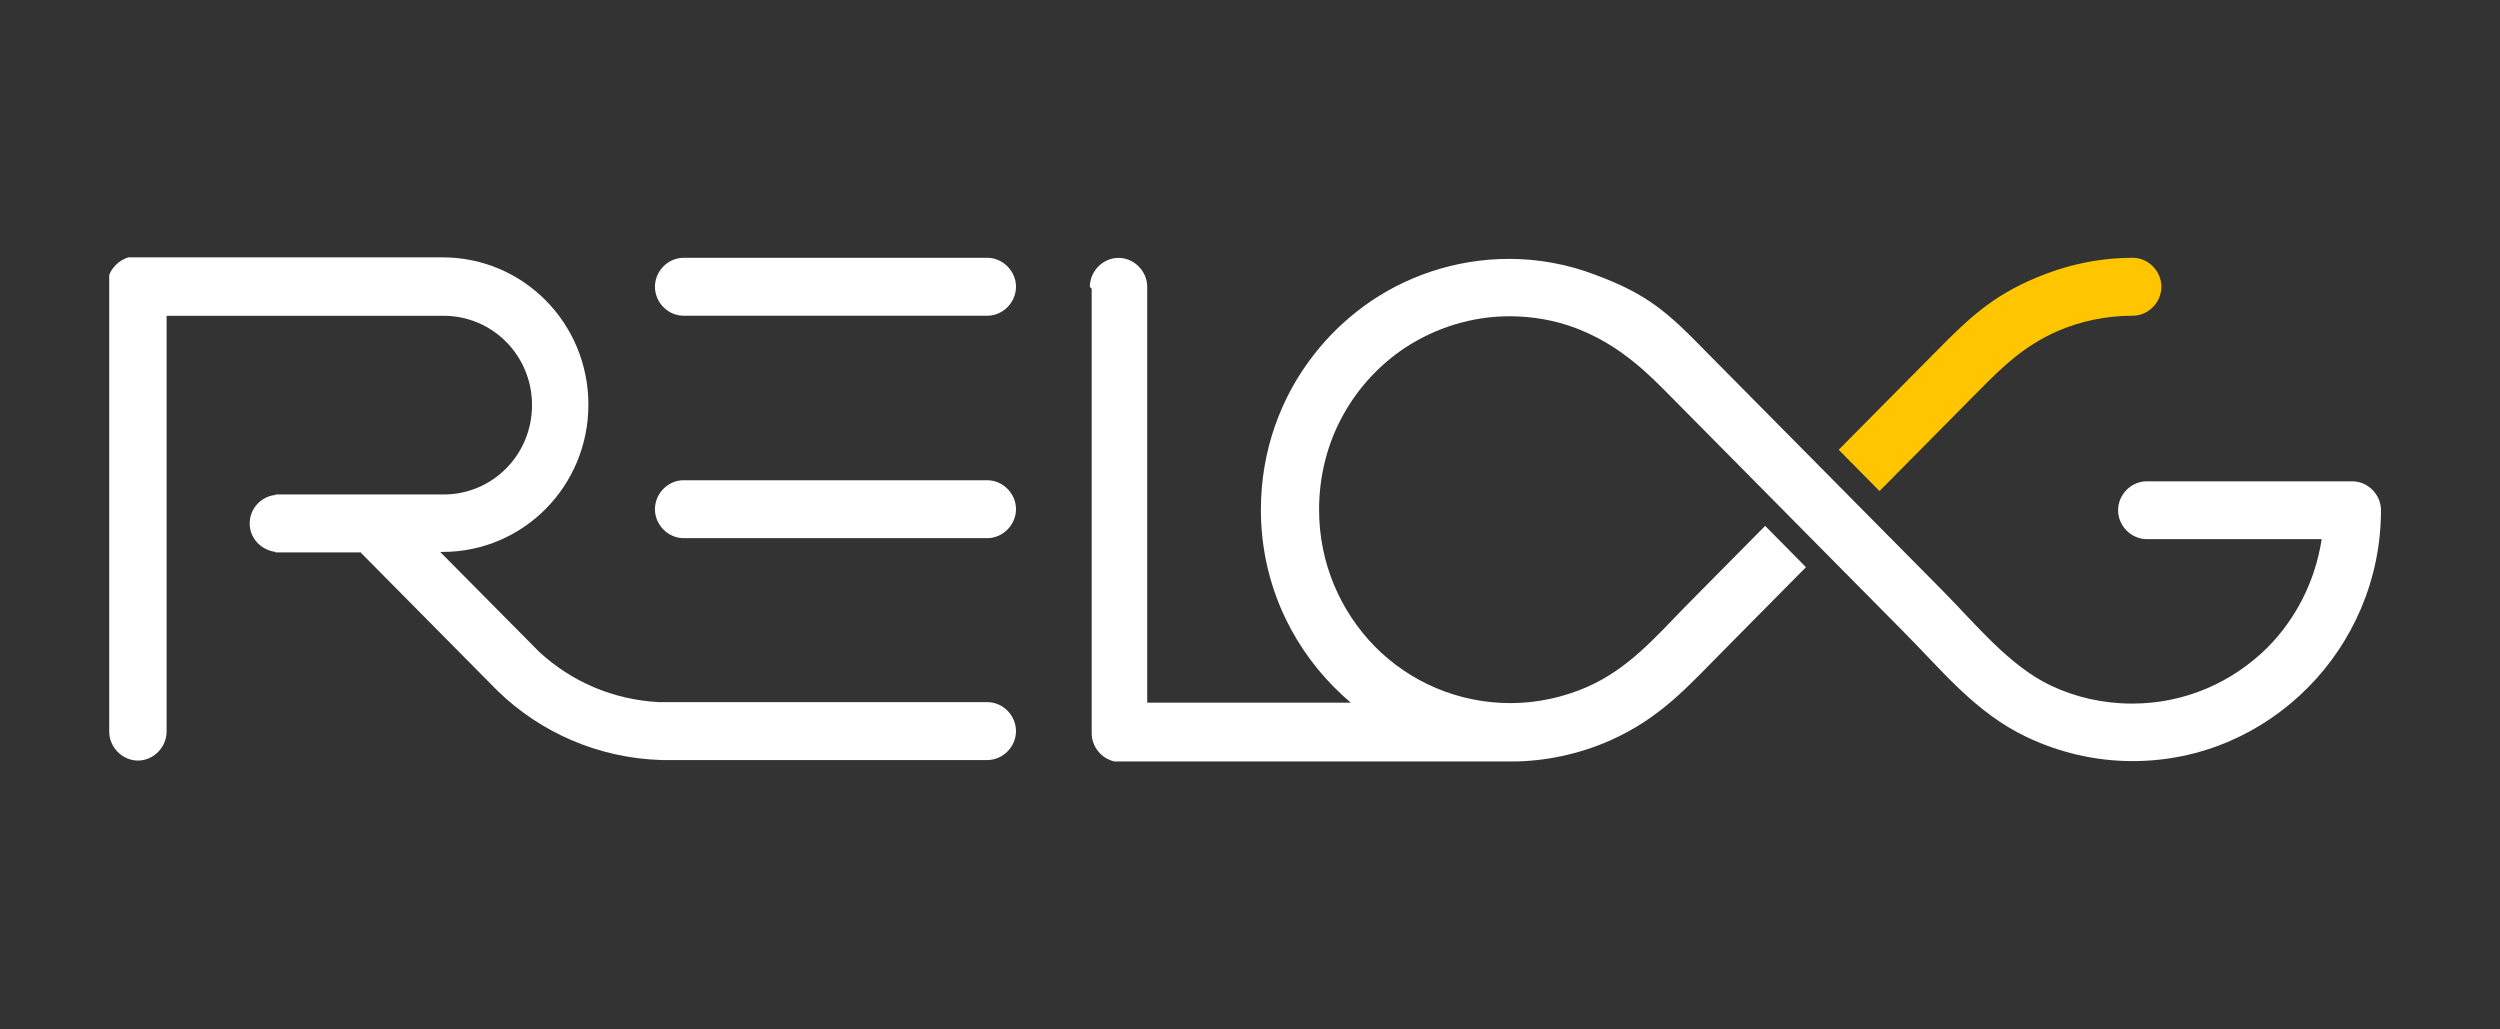 <svg xmlns="http://www.w3.org/2000/svg" xmlns:xlink="http://www.w3.org/1999/xlink" width="170" zoomAndPan="magnify" viewBox="0 0 127.5 52.5" height="70" preserveAspectRatio="xMidYMid meet" version="1.0"><rect x="0" y="0" width="127.5" height="52.5" fill="#333333" stroke="none"/><defs><clipPath id="a84a70ff7e"><path d="M 33 13.125 L 121.449 13.125 L 121.449 39 L 33 39 Z M 33 13.125 " clip-rule="nonzero"/></clipPath><clipPath id="e2c0021262"><path d="M 5.555 13.125 L 52 13.125 L 52 39 L 5.555 39 Z M 5.555 13.125 " clip-rule="nonzero"/></clipPath><clipPath id="c01f4d862d"><path d="M 93 13.125 L 111 13.125 L 111 26 L 93 26 Z M 93 13.125 " clip-rule="nonzero"/></clipPath></defs><g clip-path="url(#a84a70ff7e)"><path fill="#ffffff" d="M 55.582 14.629 C 55.582 13.824 56.254 13.152 57.043 13.152 C 57.84 13.152 58.508 13.828 58.508 14.629 L 58.508 35.836 L 68.891 35.836 C 68.59 35.582 68.297 35.309 68.023 35.031 C 65.719 32.703 64.305 29.523 64.305 25.996 C 64.305 22.988 65.32 20.234 67.031 18.059 C 67.75 17.133 68.59 16.332 69.535 15.629 C 71.617 14.102 74.219 13.203 76.969 13.203 C 78.457 13.203 79.945 13.477 81.332 14.004 C 84.035 15.004 85.051 15.93 86.957 17.883 L 99.078 30.129 C 100.738 31.805 102.473 33.957 104.578 34.957 C 105.844 35.559 107.254 35.883 108.742 35.883 C 111.445 35.883 113.875 34.785 115.656 33.008 C 117.094 31.555 118.082 29.625 118.406 27.496 L 109.484 27.496 C 108.691 27.496 108.023 26.82 108.023 26.02 C 108.023 25.219 108.691 24.547 109.484 24.547 L 119.969 24.547 C 120.762 24.547 121.43 25.223 121.43 26.02 C 121.43 29.551 119.992 32.758 117.711 35.059 C 115.406 37.387 112.258 38.816 108.766 38.816 C 106.832 38.816 105 38.367 103.363 37.59 C 100.711 36.336 99 34.133 96.969 32.105 L 84.848 19.859 C 83.508 18.508 82.195 17.434 80.359 16.73 C 79.297 16.332 78.156 16.129 76.992 16.129 C 75.031 16.129 73.199 16.73 71.66 17.734 C 70.348 18.609 69.285 19.762 68.516 21.137 C 67.719 22.562 67.273 24.219 67.273 25.996 C 67.273 28.727 68.363 31.18 70.125 32.98 C 71.883 34.758 74.34 35.859 77.039 35.859 C 78.402 35.859 79.742 35.559 80.953 35.031 C 83.035 34.105 84.375 32.555 85.91 30.977 L 90.023 26.82 L 92.105 28.926 L 87.969 33.105 C 86.059 35.031 84.699 36.609 82.121 37.762 C 80.535 38.461 78.801 38.836 77.062 38.836 L 56.844 38.836 C 56.172 38.688 55.676 38.086 55.676 37.387 L 55.676 14.727 Z M 35.434 24.492 L 34.863 24.492 C 34.07 24.492 33.402 25.168 33.402 25.969 C 33.402 26.766 34.07 27.445 34.863 27.445 L 50.352 27.445 C 51.148 27.445 51.816 26.766 51.816 25.969 C 51.816 25.168 51.145 24.492 50.352 24.492 Z M 35.434 13.148 L 34.863 13.148 C 34.07 13.148 33.402 13.824 33.402 14.625 C 33.402 15.426 34.07 16.102 34.863 16.102 L 50.352 16.102 C 51.148 16.102 51.816 15.426 51.816 14.625 C 51.816 13.824 51.145 13.148 50.352 13.148 Z M 35.434 13.148 " fill-opacity="1" fill-rule="nonzero"/></g><g clip-path="url(#e2c0021262)"><path fill="#ffffff" d="M 50.355 35.809 C 51.148 35.809 51.816 36.484 51.816 37.285 C 51.816 38.086 51.148 38.762 50.355 38.762 L 33.727 38.762 C 30.504 38.66 27.578 37.359 25.398 35.254 L 18.41 28.195 L 18.41 28.172 L 14.047 28.172 L 14.047 28.148 C 13.305 28.047 12.734 27.449 12.734 26.695 C 12.734 25.945 13.305 25.32 14.047 25.242 L 14.047 25.219 L 22.621 25.219 C 25.125 25.219 27.133 23.188 27.133 20.66 C 27.133 18.137 25.125 16.105 22.621 16.105 L 8.496 16.105 L 8.496 37.312 C 8.496 38.113 7.828 38.789 7.035 38.789 C 6.242 38.789 5.57 38.113 5.57 37.312 L 5.57 14.027 C 5.645 13.824 5.746 13.676 5.918 13.5 C 6.094 13.324 6.316 13.199 6.539 13.125 L 22.574 13.125 C 26.688 13.125 30.008 16.48 30.008 20.637 C 30.008 24.793 26.688 28.148 22.574 28.148 L 22.449 28.148 L 27.508 33.254 C 29.145 34.758 31.25 35.684 33.602 35.809 Z M 50.355 35.809 " fill-opacity="1" fill-rule="nonzero"/></g><g clip-path="url(#c01f4d862d)"><path fill="#ffc600" d="M 103.812 14.176 C 105.348 13.523 107.031 13.148 108.77 13.148 C 109.562 13.148 110.23 13.824 110.23 14.625 C 110.23 15.426 109.559 16.102 108.77 16.102 C 107.406 16.102 106.117 16.379 104.953 16.879 C 103.242 17.629 102.176 18.656 100.914 19.934 L 95.855 25.043 L 93.773 22.938 L 98.832 17.832 C 100.418 16.23 101.605 15.105 103.812 14.176 Z M 103.812 14.176 " fill-opacity="1" fill-rule="nonzero"/></g></svg>